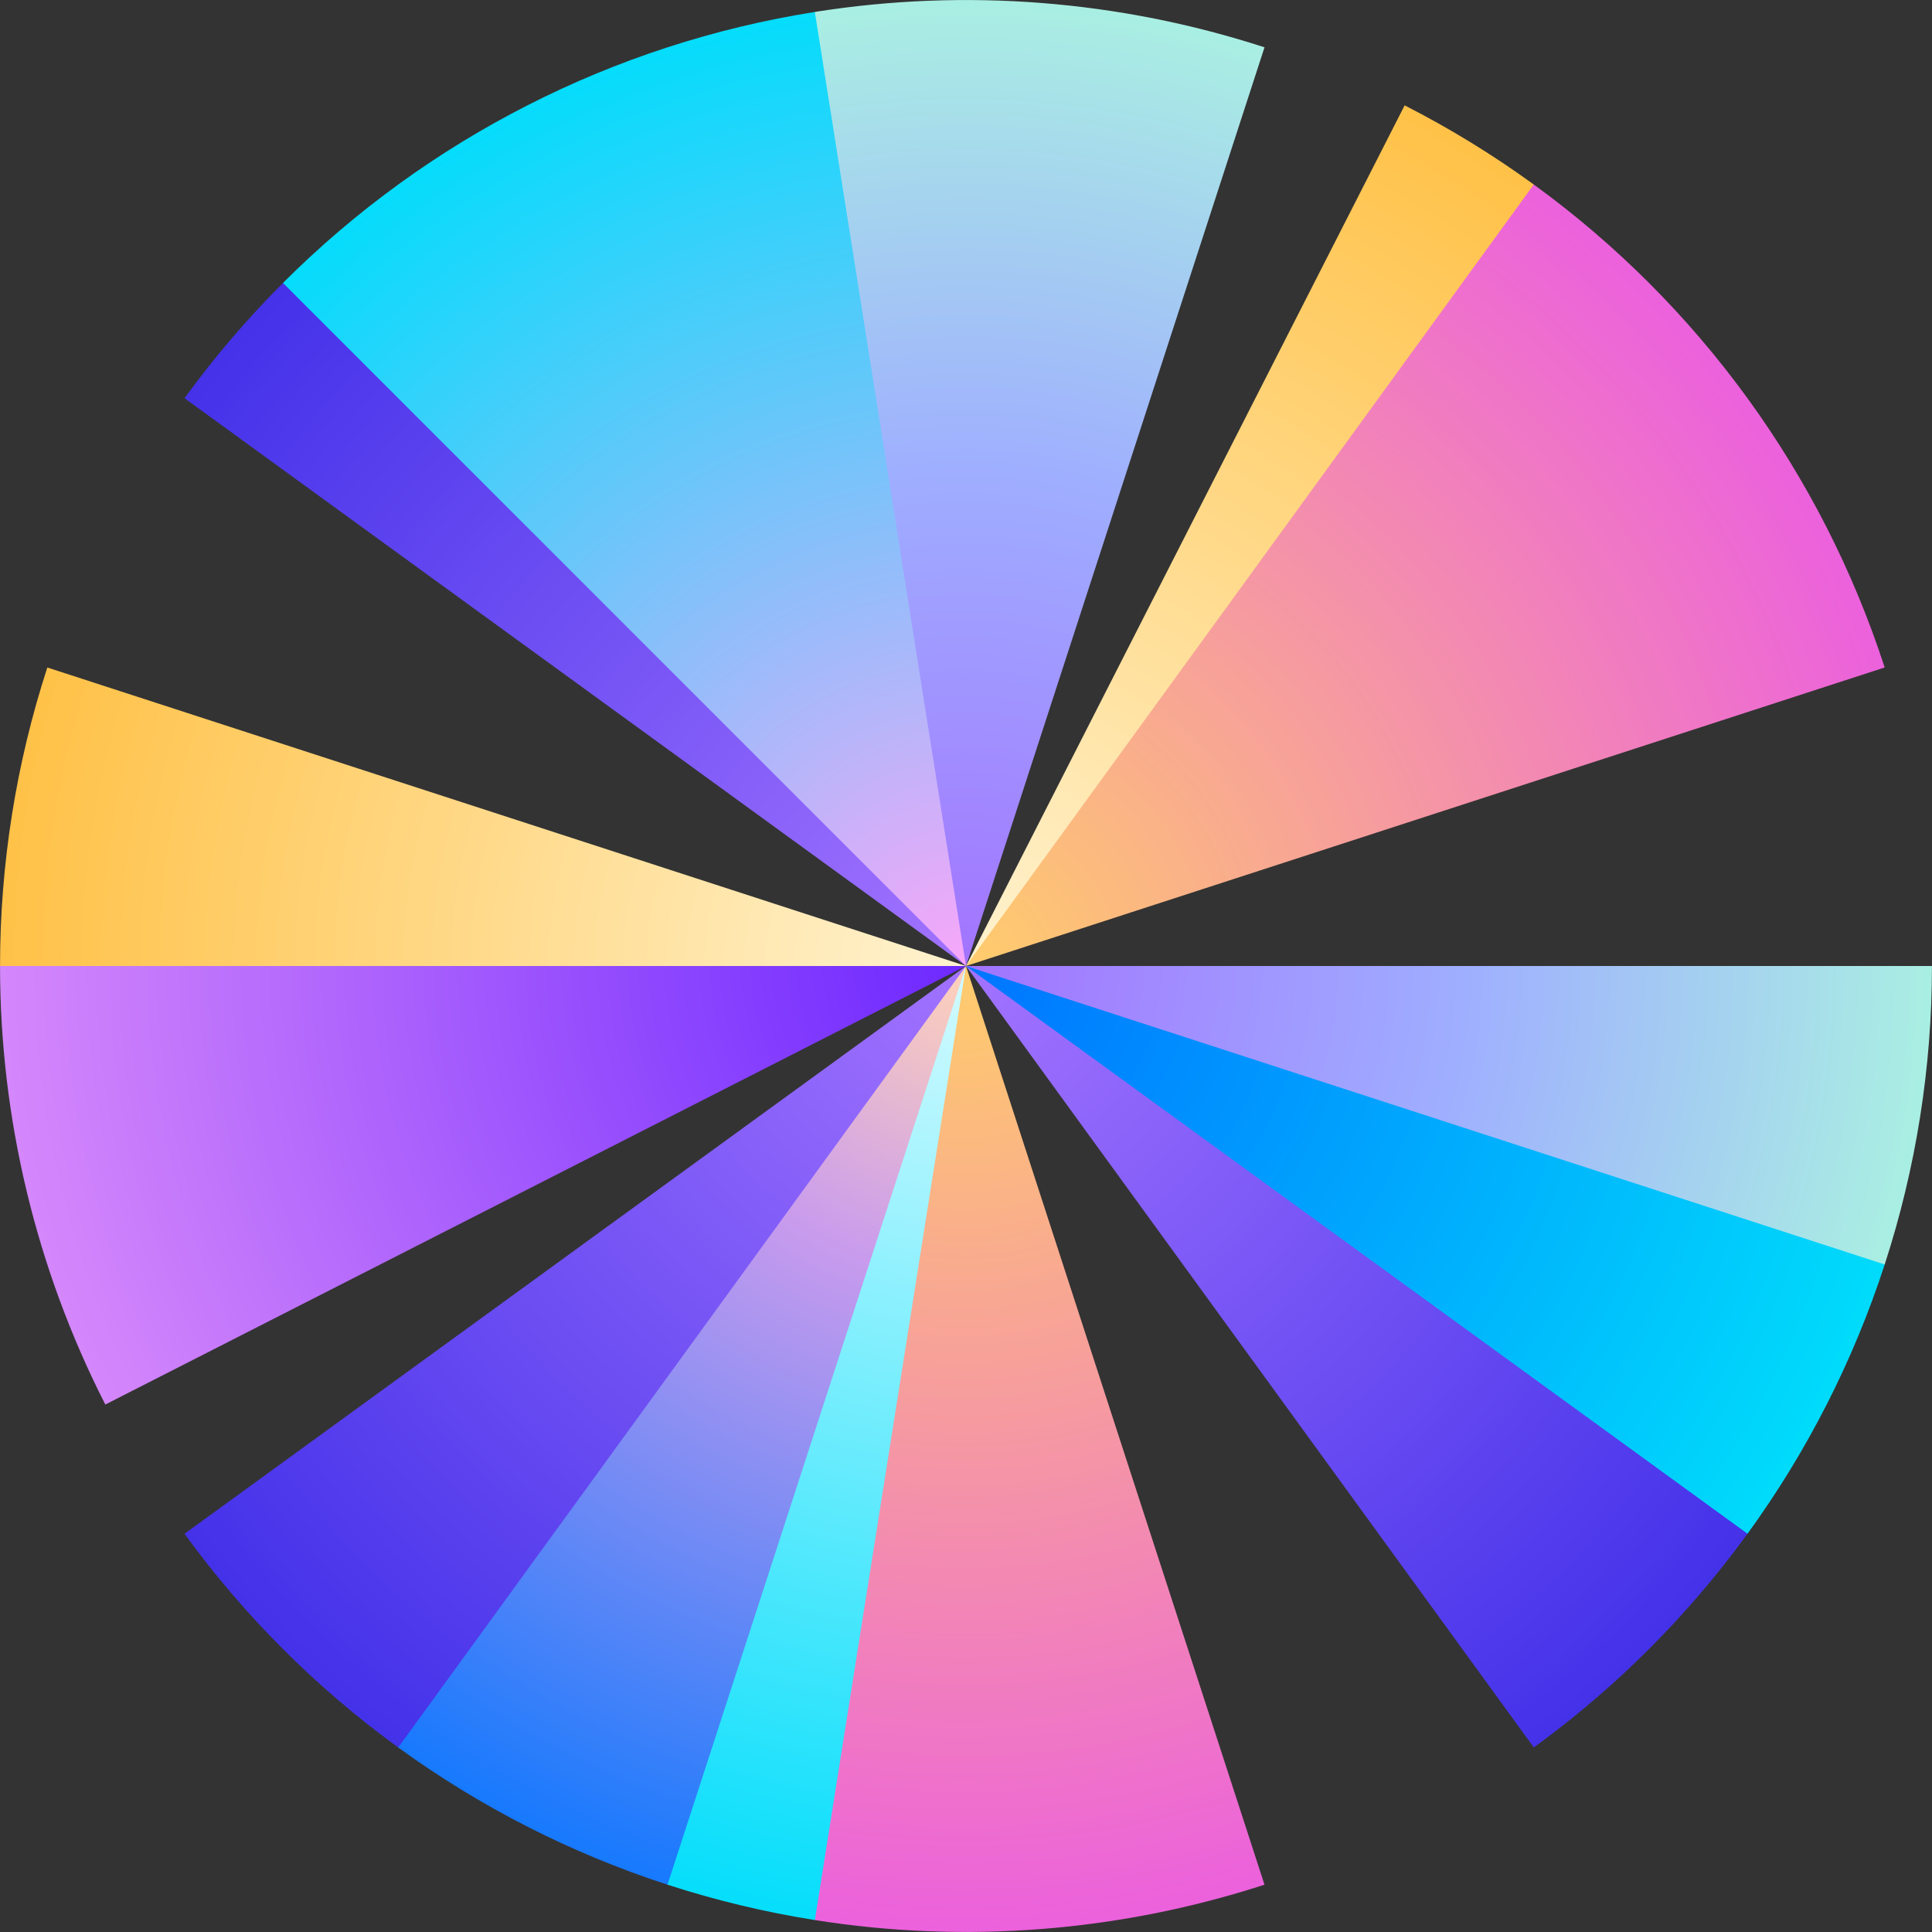 <svg width="433" height="433" viewBox="0 0 433 433" fill="none" xmlns="http://www.w3.org/2000/svg">
<rect x="0" y="0" width="433" height="433" fill="#333333" stroke="none"/>
<path d="M41.355 89.248C48.021 80.073 55.398 71.436 63.417 63.416L66.108 64.899L215.086 214.677L216.5 216.499L41.355 89.248Z" fill="url(#paint0_radial_2988_5576)"/>
<path d="M63.417 63.417C95.745 31.09 137.478 9.826 182.633 2.674L184.13 6.79L216.5 213.63V216.501L63.417 63.417Z" fill="url(#paint1_radial_2988_5576)"/>
<path d="M314.809 23.615C324.907 28.762 334.586 34.694 343.755 41.356L343.368 44.728L217.284 215.872L216.5 216.499L314.809 23.615Z" fill="url(#paint2_radial_2988_5576)"/>
<path d="M432.992 216.5C432.992 239.217 429.417 261.794 422.396 283.4L417.276 284.224L218.092 217.311L216.5 216.5H432.992Z" fill="url(#paint3_radial_2988_5576)"/>
<path d="M422.398 283.395C415.378 305.001 405.002 325.368 391.649 343.747L386.715 342.91L217.523 217.563L216.5 216.5L422.398 283.395Z" fill="url(#paint4_radial_2988_5576)"/>
<path d="M283.4 422.396C250.907 432.953 216.377 435.671 182.633 430.326L181.281 426.177L215.524 220.183L216.499 216.5L283.4 422.396Z" fill="url(#paint5_radial_2988_5576)"/>
<path d="M182.633 430.326C171.432 428.552 160.387 425.901 149.601 422.396L149.003 417.389L215.266 218.759L216.5 216.5L182.633 430.326Z" fill="url(#paint6_radial_2988_5576)"/>
<path d="M149.6 422.396C127.994 415.376 107.628 404.999 89.249 391.645V387.728L214.289 218.707L216.5 216.5L149.6 422.396Z" fill="url(#paint7_radial_2988_5576)"/>
<path d="M23.604 314.785C8.094 284.344 0.008 250.665 0.008 216.5L2.777 215.479H209.496L216.5 216.5L23.604 314.785Z" fill="url(#paint8_radial_2988_5576)"/>
<path d="M182.62 2.675C216.37 -2.672 250.905 0.045 283.402 10.605L216.499 216.5L182.62 2.675Z" fill="url(#paint9_radial_2988_5576)"/>
<path d="M343.752 41.355C380.737 68.227 408.266 106.116 422.395 149.594L216.5 216.501L343.752 41.355Z" fill="url(#paint10_radial_2988_5576)"/>
<path d="M89.249 391.645C70.87 378.292 54.708 362.129 41.355 343.75L216.5 216.5L89.249 391.645Z" fill="url(#paint11_radial_2988_5576)"/>
<path d="M0.008 216.5C0.008 193.782 3.584 171.206 10.604 149.6L216.5 216.5H0.008Z" fill="url(#paint12_radial_2988_5576)"/>
<path d="M391.653 343.741C378.3 362.121 362.138 378.284 343.76 391.639L216.5 216.5L391.653 343.741Z" fill="url(#paint13_radial_2988_5576)"/>
<defs>
<radialGradient id="paint0_radial_2988_5576" cx="0" cy="0" r="1" gradientUnits="userSpaceOnUse" gradientTransform="translate(215.997 215.911) rotate(-139.191) scale(217.804 217.804)">
<stop stop-color="#A273FF"/>
<stop offset="1" stop-color="#4331E9"/>
</radialGradient>
<radialGradient id="paint1_radial_2988_5576" cx="0" cy="0" r="1" gradientUnits="userSpaceOnUse" gradientTransform="translate(216.621 216.241) rotate(-98.995) scale(221.689 221.689)">
<stop stop-color="#F7A7F9"/>
<stop offset="1" stop-color="#00DDFB"/>
</radialGradient>
<radialGradient id="paint2_radial_2988_5576" cx="0" cy="0" r="1" gradientUnits="userSpaceOnUse" gradientTransform="translate(216.5 216.5) scale(221.845 221.845)">
<stop stop-color="#FFF3D0"/>
<stop offset="1" stop-color="#FFC044"/>
</radialGradient>
<radialGradient id="paint3_radial_2988_5576" cx="0" cy="0" r="1" gradientUnits="userSpaceOnUse" gradientTransform="translate(216.243 216.454) rotate(-90) scale(222.118 222.118)">
<stop stop-color="#A273FF"/>
<stop offset="0.5" stop-color="#9FAEFF"/>
<stop offset="1" stop-color="#AAF2E1"/>
</radialGradient>
<radialGradient id="paint4_radial_2988_5576" cx="0" cy="0" r="1" gradientUnits="userSpaceOnUse" gradientTransform="translate(217.145 216.919) rotate(35.99) scale(220.832 220.832)">
<stop stop-color="#0075FF"/>
<stop offset="1" stop-color="#00DDFB"/>
</radialGradient>
<radialGradient id="paint5_radial_2988_5576" cx="0" cy="0" r="1" gradientUnits="userSpaceOnUse" gradientTransform="translate(216.367 216.503) rotate(90) scale(221.645 221.645)">
<stop stop-color="#FFCD6B"/>
<stop offset="1" stop-color="#EB5EDF"/>
</radialGradient>
<radialGradient id="paint6_radial_2988_5576" cx="0" cy="0" r="1" gradientUnits="userSpaceOnUse" gradientTransform="translate(216.33 216.497) rotate(90) scale(222.104 222.104)">
<stop stop-color="#D4FAFF"/>
<stop offset="1" stop-color="#00DDFB"/>
</radialGradient>
<radialGradient id="paint7_radial_2988_5576" cx="0" cy="0" r="1" gradientUnits="userSpaceOnUse" gradientTransform="translate(216.725 215.857) rotate(114.172) scale(237.298 237.298)">
<stop stop-color="#FFD2B9"/>
<stop offset="0.29" stop-color="#C99BED"/>
<stop offset="1" stop-color="#0075FF"/>
</radialGradient>
<radialGradient id="paint8_radial_2988_5576" cx="0" cy="0" r="1" gradientUnits="userSpaceOnUse" gradientTransform="translate(216.484 216.382) rotate(180) scale(288.37)">
<stop stop-color="#6D28FF"/>
<stop offset="1" stop-color="#F7A7F9"/>
</radialGradient>
<radialGradient id="paint9_radial_2988_5576" cx="0" cy="0" r="1" gradientUnits="userSpaceOnUse" gradientTransform="translate(216.621 216.508) rotate(-90) scale(221.466 221.466)">
<stop stop-color="#A273FF"/>
<stop offset="0.5" stop-color="#9FAEFF"/>
<stop offset="1" stop-color="#AAF2E1"/>
</radialGradient>
<radialGradient id="paint10_radial_2988_5576" cx="0" cy="0" r="1" gradientUnits="userSpaceOnUse" gradientTransform="translate(216.453 216.522) rotate(90) scale(221.691 221.691)">
<stop offset="0" stop-color="#FFCD6B"/>
<stop offset="1" stop-color="#EB5EDF"/>
</radialGradient>
<radialGradient id="paint11_radial_2988_5576" cx="0" cy="0" r="1" gradientUnits="userSpaceOnUse" gradientTransform="translate(215.997 215.912) rotate(-139.191) scale(217.804 217.804)">
<stop stop-color="#A273FF"/>
<stop offset="1" stop-color="#4331E9"/>
</radialGradient>
<radialGradient id="paint12_radial_2988_5576" cx="0" cy="0" r="1" gradientUnits="userSpaceOnUse" gradientTransform="translate(216.505 216.313) rotate(180) scale(221.841 221.841)">
<stop stop-color="#FFF3D0"/>
<stop offset="1" stop-color="#FFC044"/>
</radialGradient>
<radialGradient id="paint13_radial_2988_5576" cx="0" cy="0" r="1" gradientUnits="userSpaceOnUse" gradientTransform="translate(216.448 216.441) scale(219.185 219.185)">
<stop stop-color="#A273FF"/>
<stop offset="1" stop-color="#4331E9"/>
</radialGradient>
</defs>
</svg>
